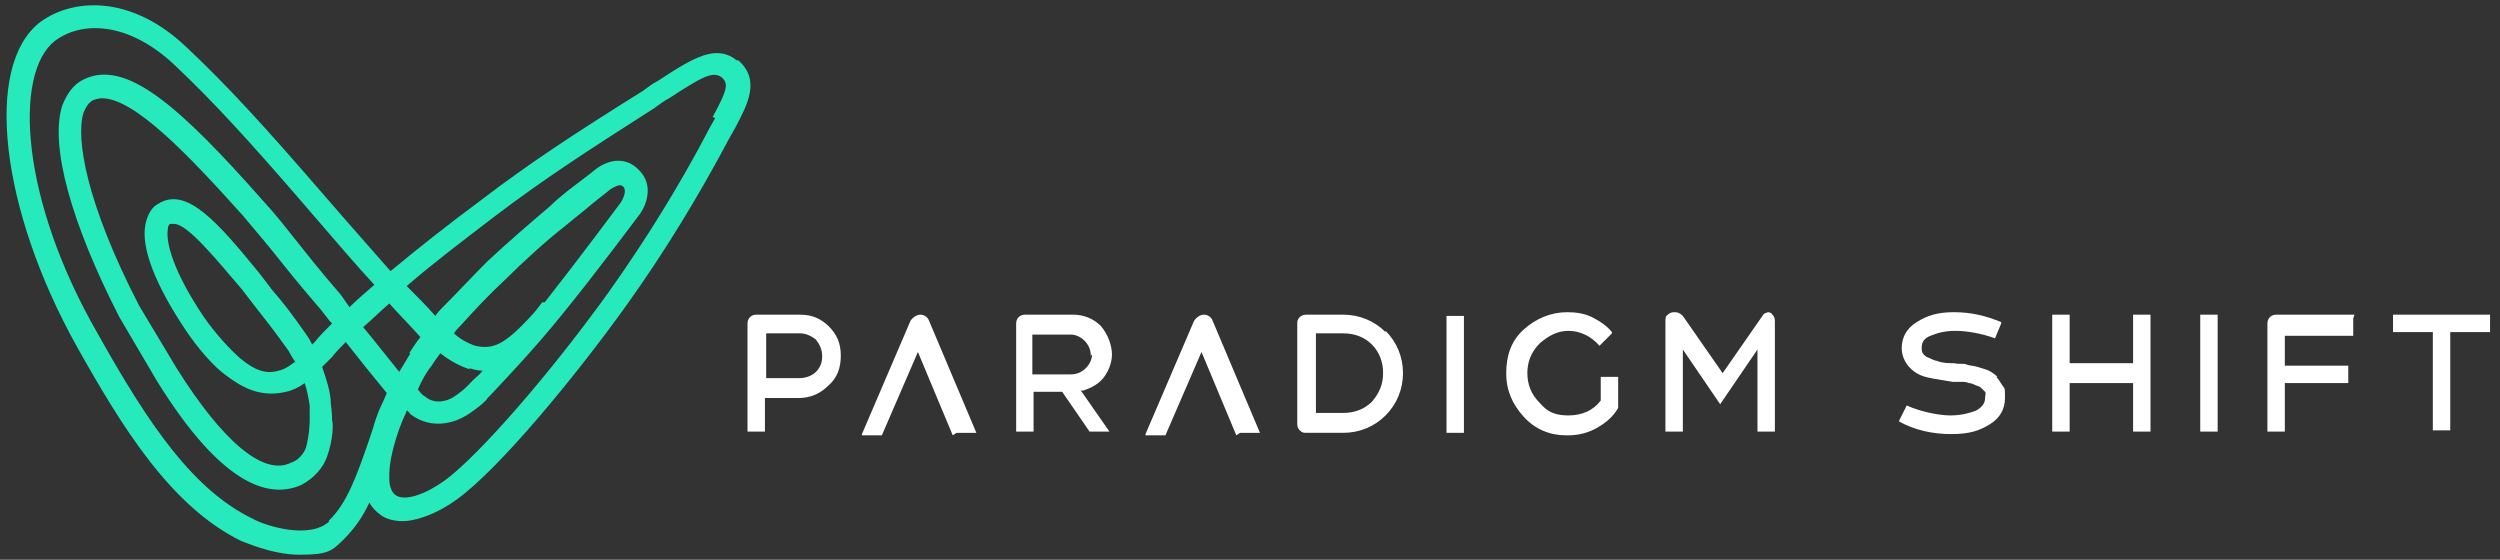 <?xml version="1.0" encoding="UTF-8"?>
<svg id="Layer_1" xmlns="http://www.w3.org/2000/svg" version="1.1" viewBox="0 0 201 45">
  <rect x="0" y="0" width="201" height="45" fill="#333333" stroke="none"/>
  <!-- Generator: Adobe Illustrator 29.1.0, SVG Export Plug-In . SVG Version: 2.1.0 Build 142)  -->
  <defs>
    <style>
      .st0 {
        fill: #fff;
      }

      .st1 {
        fill: #26eabb;
      }
    </style>
  </defs>
  <path class="st1" d="M59.3,4.9c-1.7-1.4-3.5-.3-6.4,1.6-.4.2-.8.5-1.2.8-5.6,3.5-9.1,5.8-12.9,8.7-3.1,2.3-5.1,3.9-7.4,5.8-1.3-1.5-3.1-3.5-5.6-6.4-4.5-5.2-7.5-8.5-10.8-11.6C10.6-.4,5.9-.2,3.2,1.8-1.3,5.3,0,16.8,6.2,27.9c3.6,6.4,7.5,12.8,13.2,15.6.1,0,2.4,1.1,4.7,1.1s2.6-.3,3.6-1.3c.8-.8,1.5-1.8,2-2.9.2.4.5.7.9,1,.4.3,1,.5,1.8.5s2.5-.4,4.4-1.8c3.3-2.4,9.3-9.6,13.6-15.6,3-4.2,5.7-8.6,8.3-13.5.1-.2.3-.5.4-.7,1-1.9,2.1-3.9.2-5.5h0ZM43.6,24.3c-.3.4-.6.8-.9,1.1h0c-2.2,2.4-3.1,2.7-4.5,2.4-.6-.2-1.3-.6-1.7-1,.2-.3.4-.5.6-.7,1-1.1,2.2-2.4,3.5-3.6,1.5-1.5,3.5-3.3,4.8-4.3.6-.5,1.1-.9,1.6-1.3.8-.7,1.5-1.2,2.1-1.7.5-.3.8-.4,1-.2.4.4-.2,1.3-.2,1.3,0,0-3.5,4.7-6.1,8h0ZM37.7,29.6c.4.1.7.2,1.1.2-.2.3-.5.5-.7.7l-.3.3s-.4.5-1.3,1.1c-.6.4-1.6.6-2.3,0-.2-.1-.4-.3-.6-.6.3-.7.7-1.4,1.1-1.9.2-.3.4-.6.7-1,.5.4,1.4,1,2.4,1.3h0ZM33,28.4c-.3.5-.6,1-.9,1.5-.9-1.1-1.9-2.4-2.9-3.6.7-.6,1.4-1.3,2.1-1.9.9,1,1.7,1.8,2.5,2.7-.4.5-.7,1-.9,1.3h0ZM26.5,41.9c-1.6,1.5-5.1.4-6.2-.2-4.7-2.3-8.2-7.3-12.4-14.8C1.6,16,1.1,5.9,4.4,3.3c2.1-1.6,5.8-1.6,9.5,1.8,3.2,3,6.2,6.3,10.6,11.4,2.5,2.9,4.2,4.9,5.6,6.4-.7.6-1.4,1.2-2,1.8,0,0,0,0,0,0l-.7-1s0,0,0,0c-1.9-2.2-2.9-3.5-3.7-4.5-.8-1-1.4-1.8-2.5-3C14.4,8.5,10.1,4.7,6.7,6.4c-.8.4-1.3,1.1-1.7,2.1-1,3.2.7,9.4,4.6,17l3,5.1c5.5,8.9,9.3,9.4,11.6,8.4,1-.5,1.8-1.4,2.1-2.3.5-1.4.5-2.7.4-2.9,0-.7-.1-1.3-.1-1.3h0c0-1-.4-2.1-.7-3,.3-.3.5-.5.8-.8.3-.4.7-.8,1.1-1.2,1.1,1.4,2.3,2.9,3.3,4.1-.2.5-.4.9-.4.9,0,0-.4.8-.7,1.9h0l-.3.9c-1,2.9-1.8,5.2-3.3,6.6h0ZM21.8,23.2l-1-1.3c-3.2-3.9-5.8-7-8.1-5.5-.4.2-.8.7-1,1.6-.4,1.9.8,4.9,3.2,8.5,1,1.5,2.3,3,3.3,3.7,1.2.9,2.7,1.8,4.8,1.3.5-.1,1.1-.4,1.5-.7.2.6.3,1.2.4,1.8,0,0,0,.5,0,1.2h0s0,1.1-.3,2.2c-.2.5-.6,1-1.2,1.2-2.2,1.1-5.5-1.7-9.2-7.6l-3-5c-4.3-8.3-5.1-13.5-4.5-15.5.2-.5.4-.8.7-1,.2-.1.5-.2.8-.2,2.6,0,6.9,4.5,11.3,9.4,1,1.2,1.7,2,2.5,3,.8,1,1.9,2.4,3.8,4.6h0s.7.9.7.9c0,0,.1.1.2.2-.5.5-1,1-1.4,1.5,0,0-.1.1-.2.2-.2-.4-.4-.7-.4-.7-1.4-2-1.8-2.5-3-3.9h0ZM23.7,29.1c-.4.3-.8.6-1.3.7-1,.3-1.9,0-3.1-1-.8-.7-2-2-2.9-3.3-2.5-3.7-3.1-6.1-2.9-7.1,0-.1,0-.3.2-.4,0,0,.2,0,.3,0,1.1,0,3.5,3,5.4,5.2l1,1.3c1.1,1.4,1.5,1.9,2.8,3.7,0,0,.2.4.6,1h0ZM57.5,9.5c-.1.2-.3.5-.4.7-2.5,4.8-5.2,9.1-8.1,13.2-4.8,6.7-10.5,13.2-13.2,15.2-2.1,1.5-3.5,1.6-4,1.2-.3-.2-.5-.7-.5-1.3-.1-2.1,1.2-5.1,1.3-5.2,0,0,0,0,.1-.3.1,0,.2.2.3.3,1.3,1,3,1,4.5.1,1.1-.7,1.7-1.3,1.7-1.4l.3-.3c1.4-1.5,3.5-3.7,5.6-6.3,2.7-3.3,6.2-8,6.2-8,.6-.7,1.4-2.5,0-3.8-.9-.9-2.2-.9-3.4,0-.6.5-1.3,1-2.2,1.7-.5.4-1,.8-1.5,1.3-1.3,1.1-3.4,2.9-5,4.4-1.3,1.3-2.5,2.6-3.6,3.7-.2.2-.4.4-.6.7-.7-.8-1.4-1.5-2.3-2.4,2.2-1.9,4.2-3.4,7.2-5.7,3.7-2.8,7.2-5.1,12.7-8.6.4-.3.8-.6,1.2-.8,2.6-1.7,3.5-2.2,4.2-1.7.6.5.5,1-.7,3.2h0Z"/>
  <path class="st0" d="M66.7,26.3c-.7-.7-1.4-1-2.4-1h-3.4c-.2,0-.4,0-.6.2-.2.2-.2.4-.2.6v8.6s0,0,0,0h1.4s0,0,0,0v-2.7h2.7c.9,0,1.7-.3,2.4-1,.7-.6,1-1.4,1-2.4s-.3-1.7-1-2.4h0ZM66.1,28.7c0,.5-.2.9-.5,1.2-.3.3-.8.5-1.3.5h-2.7v-3.6h2.7c.5,0,.9.2,1.3.5.3.4.5.8.5,1.3h0Z"/>
  <path class="st0" d="M76.9,34.8h1.6s0,0,0,0c0,0,0,0,0,0l-3.8-9c-.1-.3-.4-.5-.7-.5s-.6.2-.8.5l-3.9,9.1h0c0,.1,0,.1,0,.1h1.6s0,0,0,0l2.9-6.7,2.8,6.7s0,0,0,0h0Z"/>
  <path class="st0" d="M87.1,31.4c.6-.2,1.2-.5,1.6-1,.4-.5.7-1.2.7-1.9s-.3-1.6-.9-2.3c-.6-.6-1.4-.9-2.2-.9h-3.8c-.2,0-.4,0-.6.2s-.2.4-.2.6v8.6s0,0,0,0h1.4s0,0,0,0v-3.2h2.3l2.2,3.2s0,0,0,0h1.6s0,0,0,0c0,0,0,0,0,0l-2.3-3.3h0ZM87.8,28.5c0,.4-.2.8-.5,1.1-.3.3-.7.5-1.2.5h-3.1v-3.2h3.1c.4,0,.8.2,1.1.5.3.3.5.7.5,1.2h0Z"/>
  <path class="st0" d="M99.7,34.8h1.6s0,0,0,0c0,0,0,0,0,0l-3.8-9c-.1-.3-.4-.5-.7-.5s-.6.2-.8.5l-3.9,9.1h0c0,.1,0,.1,0,.1h1.6s0,0,0,0l2.9-6.7,2.8,6.7s0,0,0,0h0Z"/>
  <path class="st0" d="M111.4,26.7c-.9-.9-2.1-1.4-3.4-1.4h-2.9c-.2,0-.4,0-.6.2s-.2.3-.2.6v7.9c0,.2,0,.4.2.6.2.2.3.2.6.2h2.9c1.3,0,2.5-.5,3.4-1.4s1.4-2.1,1.4-3.4-.5-2.5-1.4-3.4h0ZM111.2,30c0,.9-.3,1.6-.9,2.3-.6.6-1.4.9-2.3.9h-2.2v-6.4h2.2c.9,0,1.7.3,2.3.9.6.6.9,1.4.9,2.3Z"/>
  <path class="st0" d="M116.3,34.8h1.4s0,0,0,0v-9.4s0,0,0,0h-1.4s0,0,0,0v9.4s0,0,0,0Z"/>
  <path class="st0" d="M126.1,35c.8,0,1.6-.2,2.3-.6.7-.4,1.3-.9,1.7-1.6,0,0,0-.2,0-.3v-2.2s0,0,0,0h-1.4s0,0,0,0v1.9c-.6.8-1.5,1.2-2.6,1.2s-1.7-.3-2.3-1c-.7-.7-1-1.5-1-2.4s.3-1.7,1-2.4c.7-.6,1.4-1,2.3-1s1.8.4,2.5,1.2c0,0,0,0,0,0h0s0,0,0,0l1-1s0,0,0-.1c-.4-.5-1-.9-1.6-1.2-.6-.3-1.3-.4-2-.4-1.3,0-2.5.5-3.5,1.4s-1.4,2.1-1.4,3.5.5,2.5,1.4,3.5c.9,1,2.1,1.5,3.4,1.5h0Z"/>
  <path class="st0" d="M142.3,25.1c-.3,0-.5.1-.6.3l-3.2,4.6-3.2-4.6c-.2-.2-.4-.3-.6-.3s-.4,0-.6.2c-.2.1-.2.3-.2.6v8.8s0,0,0,0h1.4s0,0,0,0v-6.6l3,4.4s0,0,0,0,0,0,0,0l3-4.4v6.6s0,0,0,0h1.4s0,0,0,0v-8.8c0-.2,0-.4-.2-.6-.1-.2-.3-.2-.6-.2h0Z"/>
  <path class="st0" d="M160.6,30.3c-.2-.2-.5-.4-.7-.5-.2-.1-.6-.2-.9-.3s-.7-.1-.9-.2-.6,0-1-.1c0,0-.1,0-.2,0-.6,0-1-.1-1.2-.2-.2,0-.5-.2-.8-.3-.3-.2-.4-.4-.4-.7,0-.5.2-.8.7-1,.5-.2,1.1-.4,2-.4s2.1.2,3.2.6h0s0,0,0,0l.5-1.2h0c0,0,0-.1,0-.1-1.2-.5-2.4-.8-3.8-.8s-2.2.3-3,.8c-.8.5-1.2,1.2-1.2,2.1s.6,1.8,1.6,2.2c.5.2,1.3.3,2.5.5.3,0,.5,0,.7,0,.2,0,.4,0,.6.1.2,0,.4.1.6.2.1,0,.3.1.4.2s.2.2.3.3,0,.3,0,.5c0,.4-.2.7-.7,1-.5.2-1.2.4-2.1.4s-2.4-.3-3.5-.8h0s0,0,0,0l-.6,1.2s0,0,0,.1c1.3.7,2.7,1,4.2,1s2.3-.3,3.1-.8c.8-.5,1.2-1.2,1.2-2.1s0-.7-.2-1-.3-.5-.5-.7h0Z"/>
  <path class="st0" d="M172.9,25.3h-1.4s0,0,0,0v3.9h-5.1v-3.9s0,0,0,0h-1.4s0,0,0,0v9.4s0,0,0,0h1.4s0,0,0,0v-3.9h5.1v3.9s0,0,0,0h1.4s0,0,0,0v-9.4s0,0,0,0Z"/>
  <path class="st0" d="M178.3,25.3h-1.4s0,0,0,0v9.4s0,0,0,0h1.4s0,0,0,0v-9.4s0,0,0,0Z"/>
  <path class="st0" d="M189.3,25.3h-6.2c-.2,0-.4,0-.6.2s-.2.4-.2.6v8.6s0,0,0,0h1.4s0,0,0,0v-3.9h5.1s0,0,0,0v-1.4s0,0,0,0h-5.1v-2.4h5.5s0,0,0,0v-1.4s0,0,0,0h0Z"/>
  <path class="st0" d="M200.4,25.3h-8s0,0,0,0v1.4s0,0,0,0h3.2v7.9s0,0,0,0h1.4s0,0,0,0v-7.9h3.2s0,0,0,0v-1.4s0,0,0,0h0Z"/>
</svg>